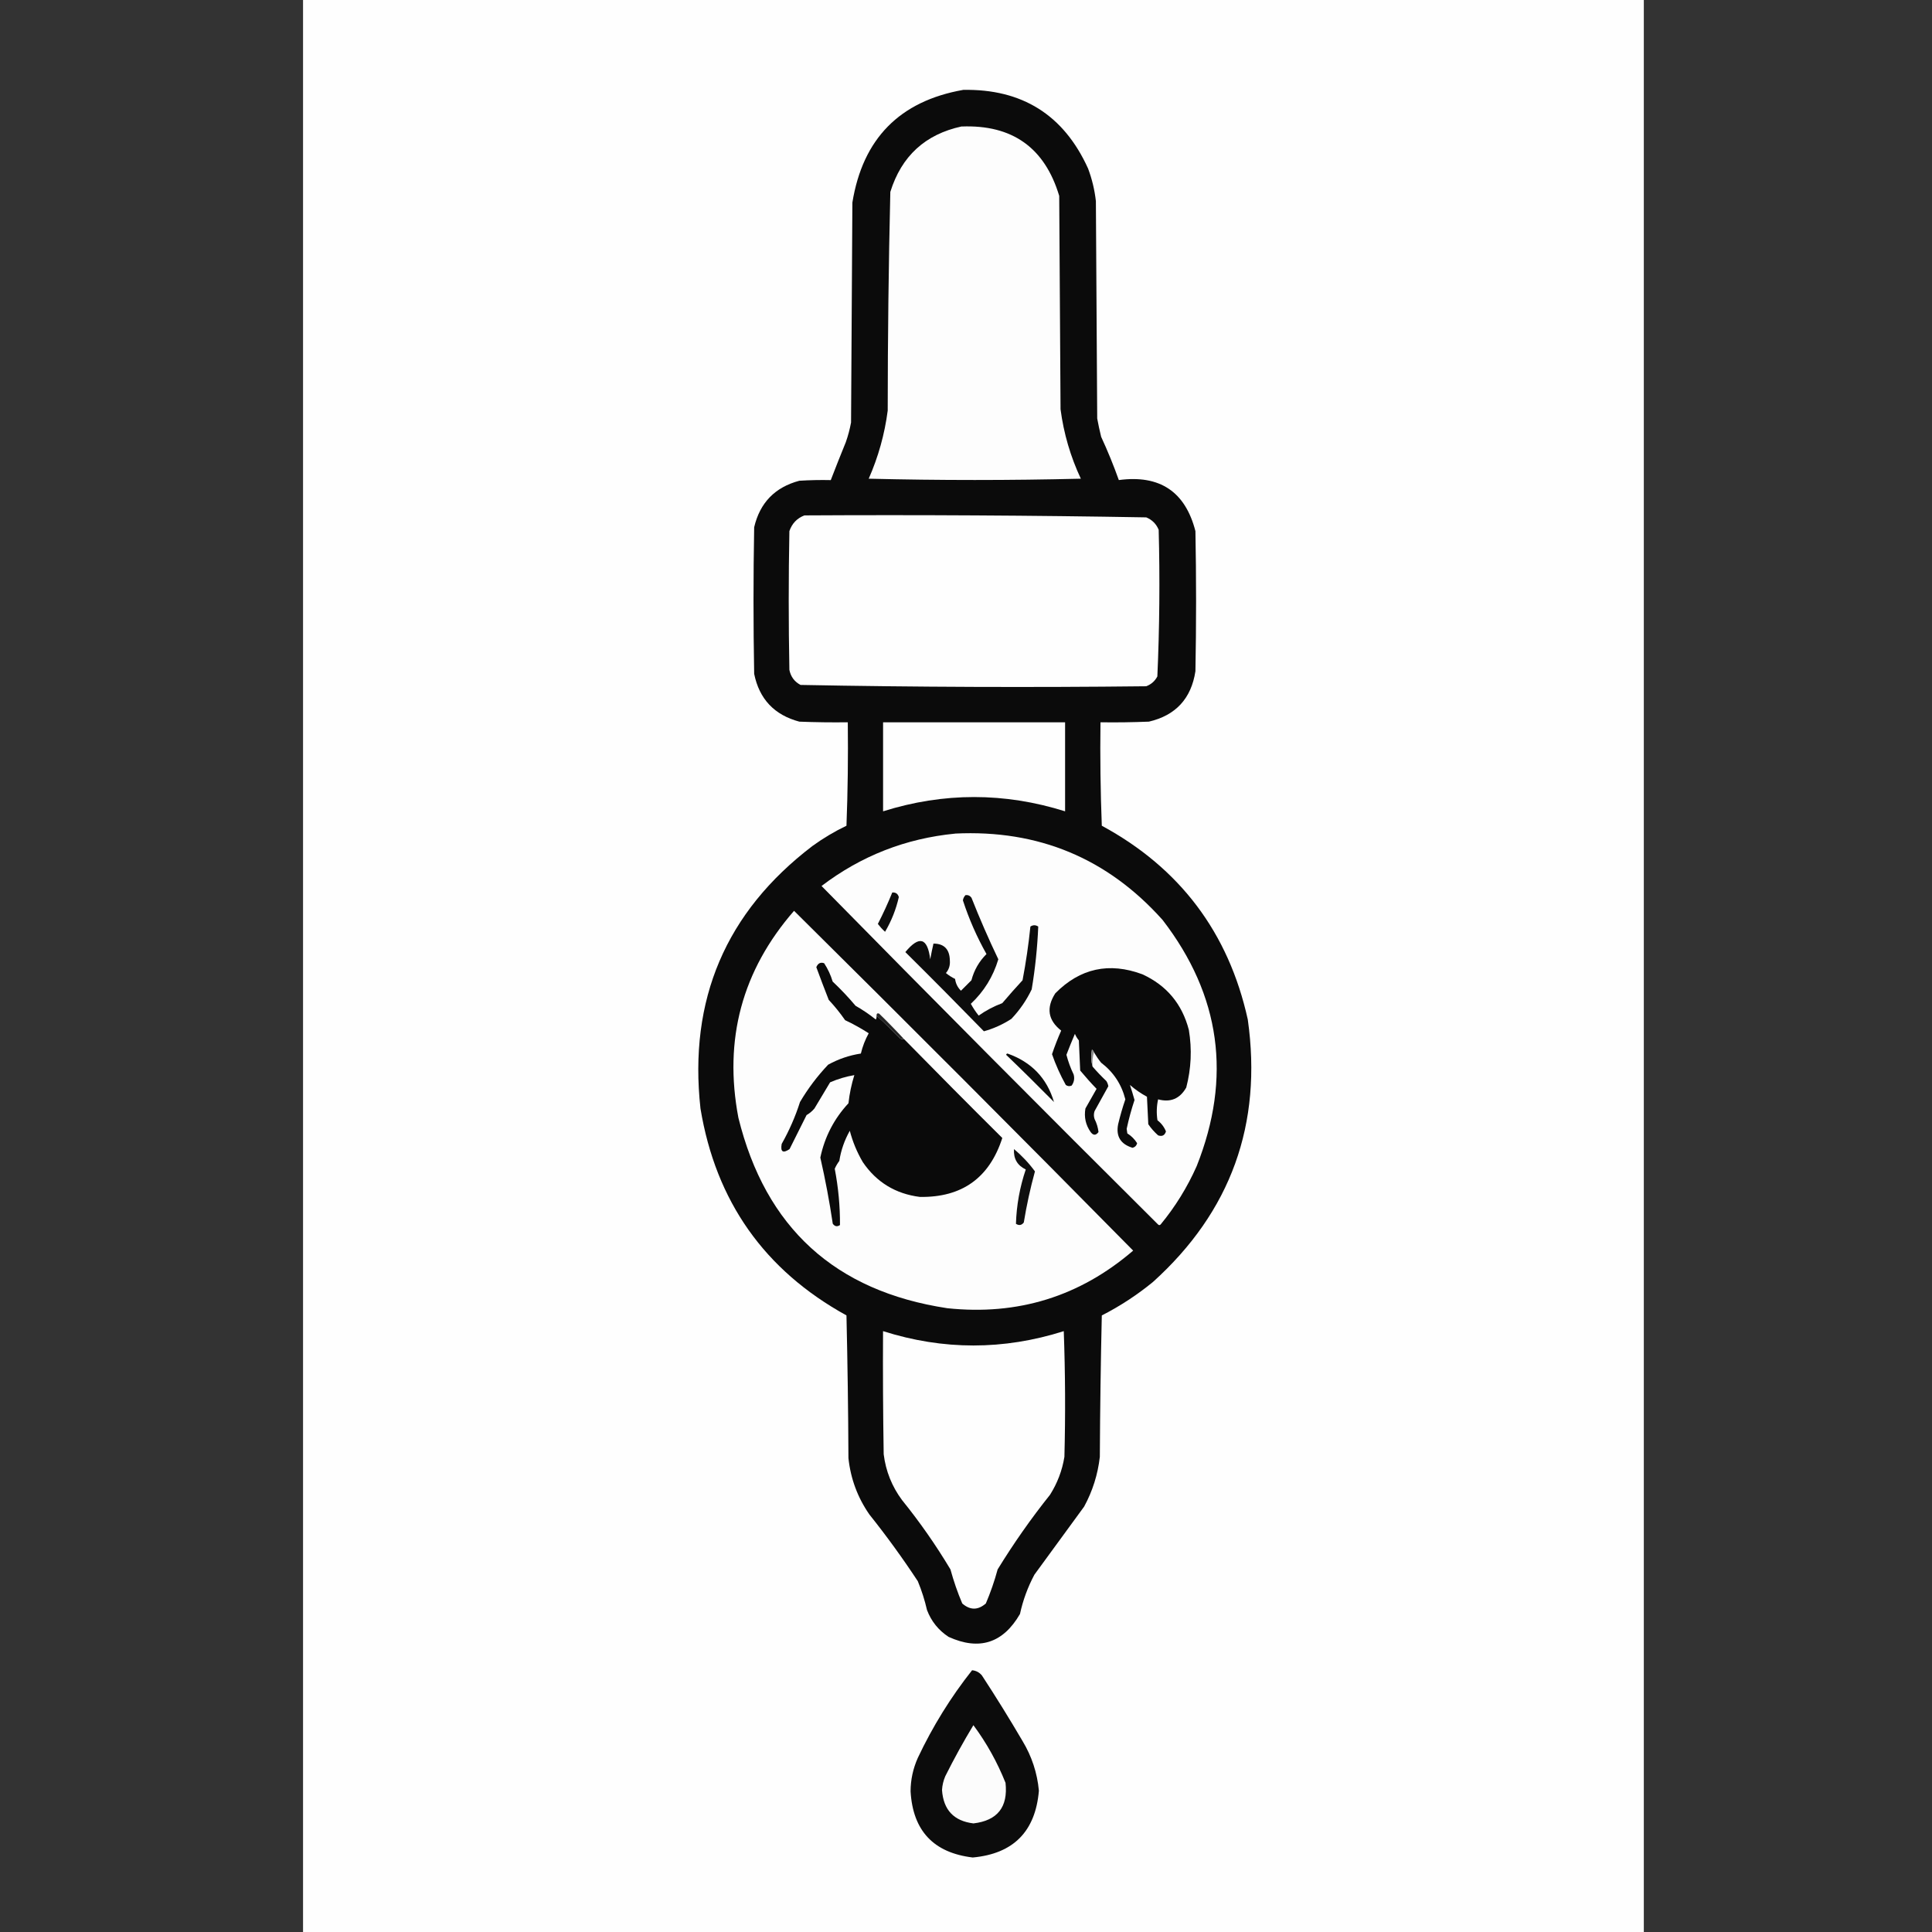<svg width="48" height="48" xmlns="http://www.w3.org/2000/svg" clip-rule="evenodd" version="1.1">

 <rect width="100%" height="100%" fill="#333333" stroke="none"/>

 <g>
  <title>Layer 1</title>
  <g id="svg_37">
   <g id="svg_1">
    <path id="svg_2" d="m7.529,-0.5c11.104,0 22.208,0 33.311,0c0,16.656 0,33.311 0,49.967c-11.104,0 -22.208,0 -33.311,0c0,-16.656 0,-33.311 0,-49.967z" fill="#fefefe"/>
   </g>
   <g id="svg_3">
    <path id="svg_4" d="m23.925,2.233c1.469,-0.028 2.504,0.623 3.107,1.952c0.099,0.263 0.164,0.534 0.195,0.813c0.011,1.8 0.022,3.6 0.033,5.4c0.028,0.153 0.061,0.305 0.098,0.455c0.163,0.352 0.309,0.71 0.439,1.074c1.017,-0.136 1.651,0.287 1.903,1.269c0.022,1.16 0.022,2.321 0,3.481c-0.104,0.678 -0.489,1.096 -1.155,1.252c-0.401,0.016 -0.802,0.022 -1.204,0.016c-0.011,0.857 0,1.714 0.033,2.57c1.941,1.052 3.15,2.657 3.627,4.815c0.366,2.6 -0.42,4.774 -2.358,6.522c-0.392,0.321 -0.815,0.598 -1.269,0.83c-0.027,1.171 -0.043,2.342 -0.049,3.513c-0.05,0.438 -0.18,0.85 -0.39,1.236c-0.412,0.564 -0.824,1.128 -1.236,1.692c-0.164,0.308 -0.284,0.634 -0.358,0.976c-0.42,0.725 -1.011,0.915 -1.773,0.569c-0.251,-0.164 -0.43,-0.386 -0.537,-0.667c-0.056,-0.245 -0.132,-0.483 -0.228,-0.716c-0.376,-0.571 -0.777,-1.124 -1.204,-1.659c-0.292,-0.421 -0.465,-0.887 -0.52,-1.399c-0.005,-1.182 -0.022,-2.364 -0.049,-3.546c-2.037,-1.122 -3.246,-2.835 -3.627,-5.14c-0.298,-2.707 0.629,-4.881 2.781,-6.522c0.266,-0.193 0.548,-0.361 0.846,-0.504c0.033,-0.856 0.043,-1.713 0.033,-2.57c-0.401,0.005 -0.803,0 -1.204,-0.016c-0.62,-0.165 -0.994,-0.56 -1.122,-1.187c-0.022,-1.214 -0.022,-2.429 0,-3.643c0.143,-0.609 0.517,-0.994 1.122,-1.155c0.26,-0.016 0.52,-0.022 0.781,-0.016c0.121,-0.315 0.246,-0.629 0.374,-0.943c0.056,-0.159 0.099,-0.322 0.13,-0.488c0.011,-1.822 0.022,-3.643 0.033,-5.465c0.258,-1.586 1.174,-2.519 2.749,-2.798z" fill="#0b0b0b"/>
   </g>
   <g id="svg_5">
    <path id="svg_6" d="m23.892,3.143c1.257,-0.049 2.065,0.526 2.424,1.724c0.011,1.767 0.022,3.535 0.033,5.302c0.079,0.601 0.247,1.175 0.504,1.724c-1.757,0.043 -3.513,0.043 -5.27,0c0.238,-0.541 0.396,-1.105 0.472,-1.692c0.001,-1.812 0.022,-3.623 0.065,-5.433c0.277,-0.89 0.868,-1.432 1.773,-1.627z" fill="#fdfdfd"/>
   </g>
   <g id="svg_7">
    <path id="svg_8" d="m19.988,12.805c2.832,-0.016 5.662,0 8.49,0.049c0.146,0.06 0.249,0.163 0.309,0.309c0.032,1.216 0.021,2.431 -0.033,3.643c-0.062,0.117 -0.154,0.198 -0.277,0.244c-2.865,0.032 -5.727,0.021 -8.588,-0.033c-0.151,-0.08 -0.243,-0.205 -0.277,-0.374c-0.022,-1.149 -0.022,-2.299 0,-3.448c0.066,-0.19 0.19,-0.32 0.374,-0.39z" fill="#fefefe"/>
   </g>
   <g id="svg_9">
    <path id="svg_10" d="m21.94,17.945c1.507,0 3.015,0 4.522,0c0,0.737 0,1.475 0,2.212c-1.508,-0.473 -3.015,-0.473 -4.522,0c0,-0.737 0,-1.475 0,-2.212z" fill="#fefefe"/>
   </g>
   <g id="svg_11">
    <path id="svg_12" d="m23.729,20.71c2.068,-0.101 3.787,0.615 5.156,2.147c1.441,1.871 1.723,3.909 0.846,6.116c-0.234,0.526 -0.532,1.008 -0.895,1.448c-0.022,0.022 -0.043,0.022 -0.065,0c-2.804,-2.788 -5.591,-5.591 -8.36,-8.409c0.982,-0.747 2.089,-1.181 3.318,-1.301z" fill="#fdfdfd"/>
   </g>
   <g id="svg_13">
    <path id="svg_14" d="m19.728,22.629c2.821,2.794 5.63,5.608 8.425,8.442c-1.326,1.14 -2.866,1.617 -4.619,1.431c-2.786,-0.422 -4.516,-2 -5.189,-4.733c-0.369,-1.944 0.092,-3.658 1.383,-5.14z" fill="#fdfdfd"/>
   </g>
   <g id="svg_15">
    <path id="svg_16" d="m22.168,22.174c0.085,-0.007 0.14,0.031 0.163,0.114c-0.069,0.305 -0.183,0.592 -0.342,0.862c-0.066,-0.06 -0.125,-0.125 -0.179,-0.195c0.132,-0.257 0.252,-0.518 0.358,-0.781z" fill="#0d0d0d"/>
   </g>
   <g id="svg_17">
    <path id="svg_18" d="m23.99,22.239c0.061,-0.007 0.11,0.015 0.146,0.065c0.205,0.518 0.427,1.028 0.667,1.529c-0.129,0.431 -0.356,0.8 -0.683,1.106c0.057,0.104 0.122,0.202 0.195,0.293c0.181,-0.128 0.376,-0.231 0.586,-0.309c0.164,-0.193 0.332,-0.383 0.504,-0.569c0.084,-0.442 0.149,-0.886 0.195,-1.334c0.065,-0.043 0.13,-0.043 0.195,0c-0.022,0.523 -0.076,1.043 -0.163,1.561c-0.13,0.271 -0.298,0.515 -0.504,0.732c-0.211,0.138 -0.439,0.241 -0.683,0.309c-0.644,-0.66 -1.294,-1.316 -1.952,-1.968c0.346,-0.418 0.552,-0.358 0.618,0.179c0.024,-0.131 0.051,-0.261 0.081,-0.39c0.266,0.001 0.402,0.142 0.407,0.423c0.009,0.118 -0.023,0.221 -0.098,0.309c0.07,0.058 0.146,0.106 0.228,0.146c0.015,0.115 0.064,0.213 0.146,0.293c0.087,-0.087 0.173,-0.173 0.26,-0.26c0.066,-0.252 0.191,-0.469 0.374,-0.651c-0.24,-0.426 -0.435,-0.87 -0.586,-1.334c0.008,-0.051 0.03,-0.095 0.065,-0.13z" fill="#0c0c0c"/>
   </g>
   <g id="svg_19">
    <path id="svg_20" d="m27.178,26.142c-0.009,-0.026 -0.025,-0.047 -0.049,-0.065c-0.026,0.147 -0.021,0.288 0.016,0.423c0.107,0.124 0.221,0.243 0.342,0.358c0.025,0.04 0.042,0.083 0.049,0.13c-0.113,0.205 -0.227,0.411 -0.342,0.618c-0.022,0.065 -0.022,0.13 0,0.195c0.053,0.105 0.086,0.214 0.098,0.325c-0.065,0.087 -0.13,0.087 -0.195,0c-0.124,-0.177 -0.167,-0.372 -0.13,-0.586c0.092,-0.163 0.184,-0.325 0.277,-0.488c-0.142,-0.147 -0.277,-0.299 -0.407,-0.455c-0.011,-0.249 -0.022,-0.499 -0.033,-0.748c-0.041,-0.049 -0.073,-0.103 -0.098,-0.163c-0.074,0.172 -0.144,0.346 -0.211,0.52c0.044,0.169 0.103,0.331 0.179,0.488c0.028,0.1 0.011,0.193 -0.049,0.277c-0.052,0.023 -0.101,0.018 -0.146,-0.016c-0.137,-0.247 -0.251,-0.502 -0.342,-0.764c0.067,-0.198 0.143,-0.394 0.228,-0.586c-0.329,-0.258 -0.377,-0.567 -0.146,-0.927c0.616,-0.622 1.337,-0.779 2.163,-0.472c0.603,0.277 0.988,0.738 1.155,1.383c0.08,0.482 0.058,0.959 -0.065,1.431c-0.158,0.278 -0.391,0.376 -0.699,0.293c-0.038,0.172 -0.043,0.346 -0.016,0.52c0.096,0.074 0.166,0.166 0.211,0.277c-0.031,0.1 -0.096,0.132 -0.195,0.098c-0.093,-0.083 -0.175,-0.175 -0.244,-0.277c-0.011,-0.228 -0.022,-0.455 -0.033,-0.683c-0.152,-0.082 -0.293,-0.179 -0.423,-0.293c0.04,0.12 0.078,0.245 0.114,0.374c-0.078,0.235 -0.143,0.473 -0.195,0.716c0.005,0.038 0.011,0.076 0.016,0.114c0.101,0.063 0.182,0.145 0.244,0.244c-0.016,0.06 -0.054,0.098 -0.114,0.114c-0.298,-0.091 -0.417,-0.286 -0.358,-0.586c0.05,-0.209 0.109,-0.415 0.179,-0.618c-0.095,-0.374 -0.295,-0.677 -0.602,-0.911c-0.067,-0.083 -0.126,-0.17 -0.179,-0.26z" fill="#0a0a0a"/>
   </g>
   <g id="svg_21">
    <path id="svg_22" d="m21.778,25.232c0.197,0.181 0.392,0.371 0.586,0.569c0.031,0.016 0.063,0.021 0.098,0.016c0.807,0.823 1.62,1.642 2.44,2.456c-0.321,0.993 -1.004,1.481 -2.049,1.464c-0.604,-0.077 -1.075,-0.364 -1.415,-0.862c-0.145,-0.246 -0.253,-0.506 -0.325,-0.781c-0.132,0.234 -0.219,0.483 -0.26,0.748c-0.046,0.062 -0.084,0.127 -0.114,0.195c0.089,0.464 0.133,0.93 0.13,1.399c-0.07,0.047 -0.129,0.036 -0.179,-0.033c-0.082,-0.552 -0.185,-1.1 -0.309,-1.643c0.109,-0.517 0.343,-0.967 0.699,-1.35c0.026,-0.239 0.075,-0.472 0.146,-0.699c-0.206,0.035 -0.407,0.094 -0.602,0.179c-0.13,0.217 -0.26,0.434 -0.39,0.651c-0.056,0.066 -0.121,0.121 -0.195,0.163c-0.141,0.282 -0.282,0.564 -0.423,0.846c-0.165,0.11 -0.23,0.067 -0.195,-0.13c0.188,-0.333 0.34,-0.68 0.455,-1.041c0.198,-0.335 0.431,-0.644 0.699,-0.927c0.255,-0.141 0.526,-0.233 0.813,-0.277c0.042,-0.176 0.107,-0.344 0.195,-0.504c-0.187,-0.12 -0.382,-0.229 -0.586,-0.325c-0.123,-0.177 -0.259,-0.346 -0.407,-0.504c-0.106,-0.269 -0.209,-0.541 -0.309,-0.813c0.041,-0.097 0.106,-0.13 0.195,-0.098c0.092,0.141 0.163,0.293 0.211,0.455c0.2,0.189 0.39,0.389 0.569,0.602c0.177,0.101 0.345,0.215 0.504,0.342c0.016,-0.031 0.021,-0.063 0.016,-0.098z" fill="#0a0a0a"/>
   </g>
   <g id="svg_23">
    <path id="svg_24" d="m22.461,25.817c-0.034,0.005 -0.067,-0.001 -0.098,-0.016c-0.194,-0.198 -0.389,-0.388 -0.586,-0.569c0.001,-0.05 0.022,-0.066 0.065,-0.049c0.213,0.207 0.419,0.419 0.618,0.634z" fill="#252525"/>
   </g>
   <g id="svg_25">
    <path id="svg_26" d="m27.178,26.142c-0.032,0.113 -0.043,0.232 -0.033,0.358c-0.037,-0.135 -0.043,-0.276 -0.016,-0.423c0.023,0.018 0.04,0.039 0.049,0.065z" fill="#898a89"/>
   </g>
   <g id="svg_27">
    <path id="svg_28" d="m24.998,26.208c0.002,-0.018 0.013,-0.029 0.033,-0.033c0.594,0.209 0.979,0.61 1.155,1.204c-0.392,-0.397 -0.787,-0.787 -1.187,-1.171z" fill="#0a0b0a"/>
   </g>
   <g id="svg_29">
    <path id="svg_30" d="m25.193,28.55c0.197,0.164 0.37,0.348 0.52,0.553c-0.115,0.418 -0.207,0.841 -0.277,1.269c-0.054,0.071 -0.119,0.082 -0.195,0.033c0.014,-0.462 0.096,-0.912 0.244,-1.35c-0.209,-0.099 -0.307,-0.267 -0.293,-0.504z" fill="#0f0f0f"/>
   </g>
   <g id="svg_31">
    <path id="svg_32" d="m21.94,33.072c1.496,0.475 2.992,0.475 4.489,0c0.038,1.041 0.043,2.082 0.016,3.123c-0.055,0.339 -0.175,0.654 -0.358,0.943c-0.472,0.591 -0.905,1.209 -1.301,1.854c-0.078,0.289 -0.176,0.571 -0.293,0.846c-0.196,0.17 -0.391,0.17 -0.586,0c-0.117,-0.275 -0.214,-0.557 -0.293,-0.846c-0.361,-0.603 -0.762,-1.178 -1.204,-1.724c-0.251,-0.339 -0.403,-0.719 -0.455,-1.139c-0.016,-1.019 -0.022,-2.038 -0.016,-3.058z" fill="#fefefe"/>
   </g>
   <g id="svg_33">
    <path id="svg_34" d="m24.152,41.497c0.1,0.01 0.181,0.053 0.244,0.13c0.349,0.533 0.685,1.076 1.008,1.627c0.23,0.382 0.366,0.793 0.407,1.236c-0.086,1.013 -0.634,1.566 -1.643,1.659c-0.973,-0.116 -1.488,-0.664 -1.545,-1.643c0.001,-0.289 0.061,-0.565 0.179,-0.83c0.37,-0.784 0.82,-1.511 1.35,-2.18z" fill="#0c0c0c"/>
   </g>
   <g id="svg_35">
    <path id="svg_36" d="m24.185,42.863c0.327,0.441 0.592,0.918 0.797,1.431c0.065,0.602 -0.201,0.938 -0.797,1.008c-0.487,-0.059 -0.747,-0.335 -0.781,-0.83c0.007,-0.118 0.034,-0.232 0.081,-0.342c0.217,-0.434 0.45,-0.857 0.699,-1.269z" fill="#fcfcfc"/>
   </g>
  </g>
 </g>
</svg>